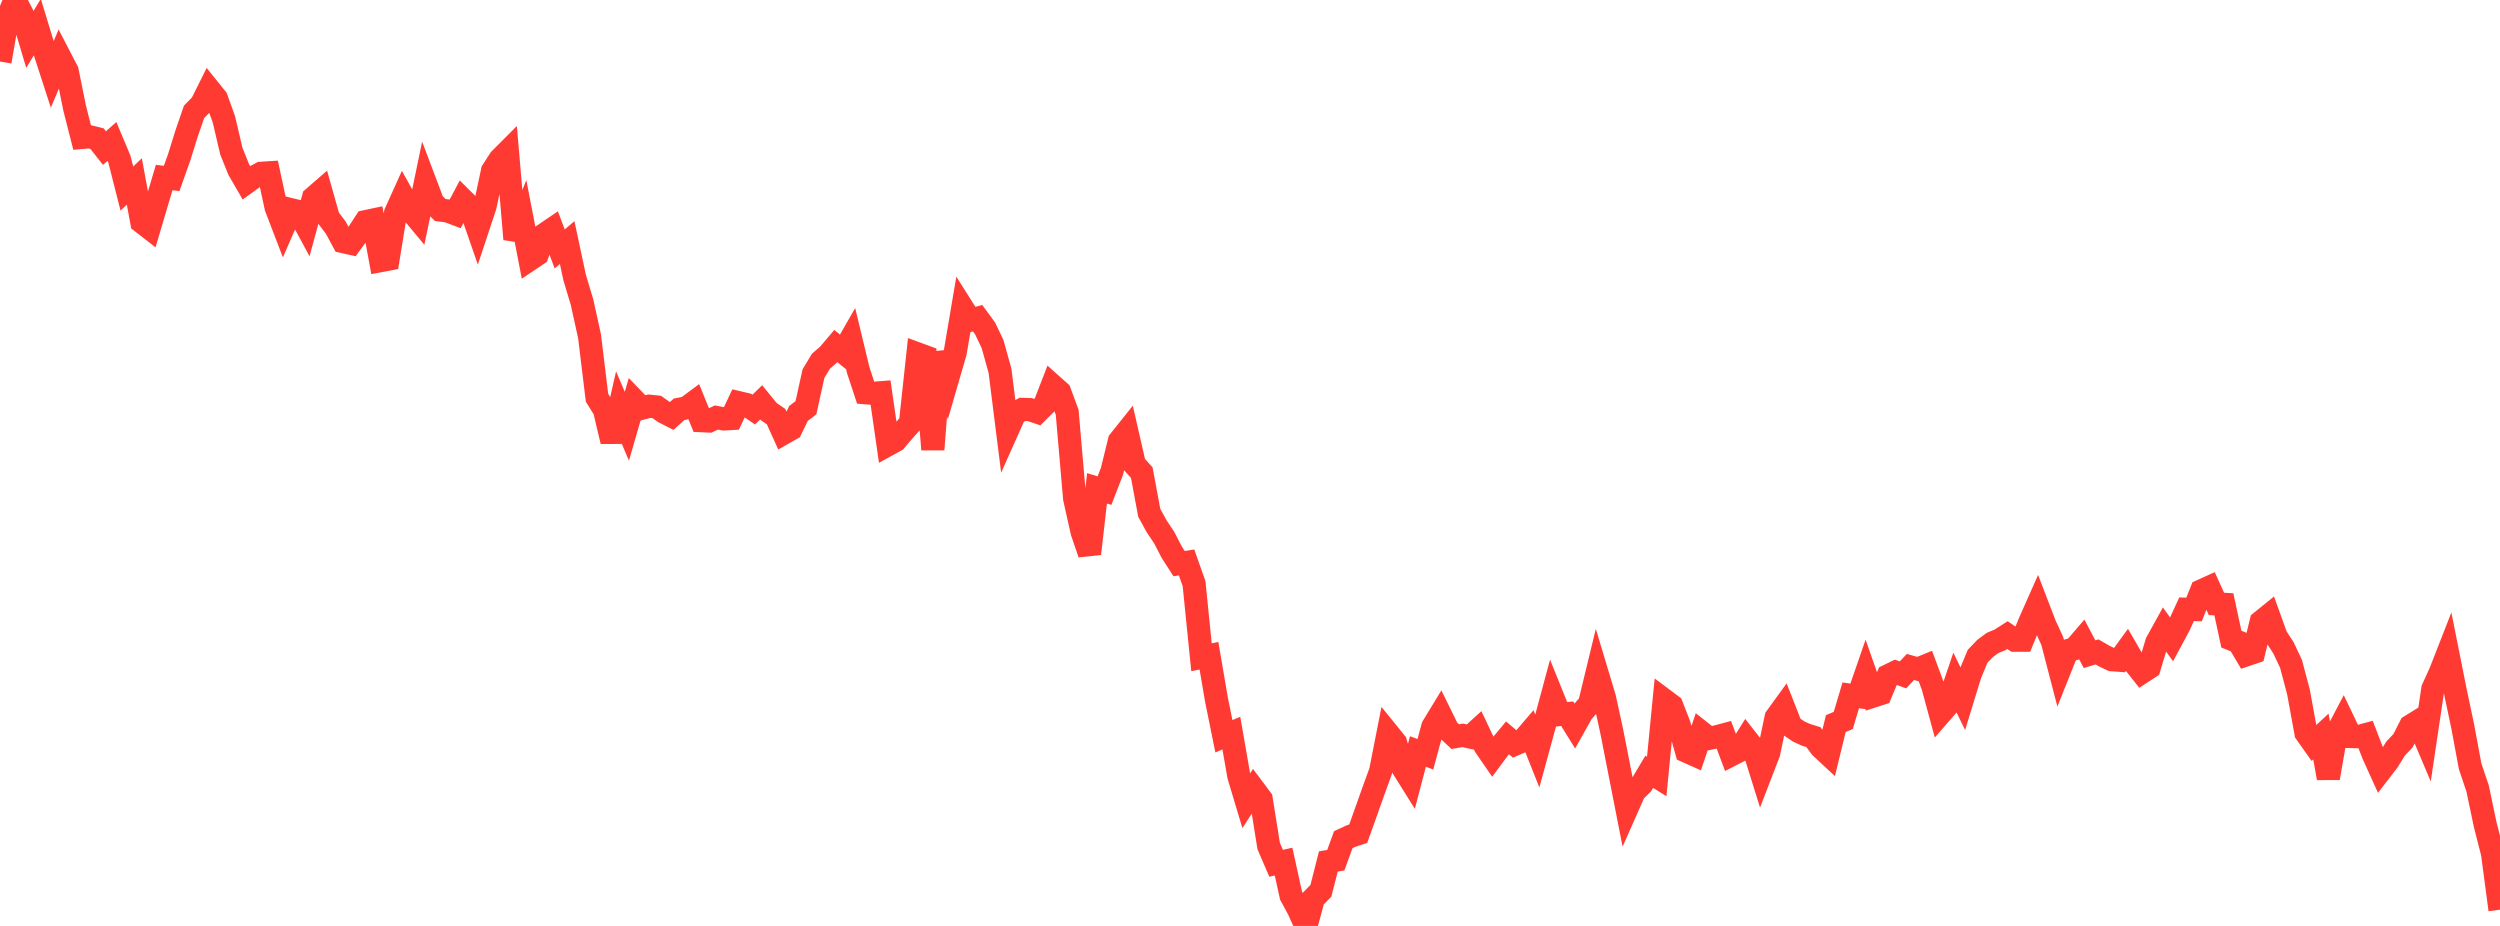 <?xml version="1.0" standalone="no"?>
<!DOCTYPE svg PUBLIC "-//W3C//DTD SVG 1.1//EN" "http://www.w3.org/Graphics/SVG/1.1/DTD/svg11.dtd">

<svg width="135" height="50" viewBox="0 0 135 50" preserveAspectRatio="none" 
  xmlns="http://www.w3.org/2000/svg"
  xmlns:xlink="http://www.w3.org/1999/xlink">


<polyline points="0.0, 3.322 0.403, 0.993 0.806, 0.0 1.209, 0.78 1.612, 2.132 2.015, 1.463 2.418, 2.784 2.821, 4.024 3.224, 3.064 3.627, 3.839 4.03, 5.835 4.433, 7.421 4.836, 7.386 5.239, 7.486 5.642, 7.997 6.045, 7.638 6.448, 8.597 6.851, 10.182 7.254, 9.797 7.657, 11.989 8.06, 12.302 8.463, 10.941 8.866, 9.586 9.269, 9.636 9.672, 8.507 10.075, 7.212 10.478, 6.043 10.881, 5.631 11.284, 4.821 11.687, 5.322 12.09, 6.444 12.493, 8.164 12.896, 9.167 13.299, 9.863 13.701, 9.573 14.104, 9.358 14.507, 9.332 14.91, 11.2 15.313, 12.25 15.716, 11.324 16.119, 11.421 16.522, 12.167 16.925, 10.683 17.328, 10.333 17.731, 11.763 18.134, 12.295 18.537, 13.048 18.94, 13.138 19.343, 12.587 19.746, 11.968 20.149, 11.883 20.552, 14.071 20.955, 13.995 21.358, 11.508 21.761, 10.615 22.164, 11.339 22.567, 11.823 22.97, 9.879 23.373, 10.945 23.776, 11.341 24.179, 11.391 24.582, 11.544 24.985, 10.782 25.388, 11.183 25.791, 12.344 26.194, 11.128 26.597, 9.226 27.0, 8.602 27.403, 8.198 27.806, 12.914 28.209, 11.918 28.612, 14.005 29.015, 13.735 29.418, 12.648 29.821, 12.374 30.224, 13.443 30.627, 13.099 31.03, 14.987 31.433, 16.329 31.836, 18.165 32.239, 21.48 32.642, 22.129 33.045, 23.833 33.448, 22.07 33.851, 23.016 34.254, 21.626 34.657, 22.045 35.06, 21.934 35.463, 21.976 35.866, 22.259 36.269, 22.463 36.672, 22.102 37.075, 22.023 37.478, 21.724 37.881, 22.717 38.284, 22.736 38.687, 22.545 39.09, 22.624 39.493, 22.601 39.896, 21.747 40.299, 21.842 40.701, 22.117 41.104, 21.726 41.507, 22.221 41.91, 22.5 42.313, 23.393 42.716, 23.164 43.119, 22.326 43.522, 22.018 43.925, 20.182 44.328, 19.51 44.731, 19.159 45.134, 18.686 45.537, 19.012 45.94, 18.309 46.343, 19.984 46.746, 21.209 47.149, 21.24 47.552, 21.208 47.955, 24.009 48.358, 23.787 48.761, 23.311 49.164, 22.86 49.567, 19.118 49.97, 19.266 50.373, 24.273 50.776, 19.043 51.179, 20.417 51.582, 19.027 51.985, 16.652 52.388, 17.29 52.791, 17.183 53.194, 17.734 53.597, 18.574 54.0, 20.021 54.403, 23.23 54.806, 22.329 55.209, 22.106 55.612, 22.118 56.015, 22.254 56.418, 21.853 56.821, 20.81 57.224, 21.17 57.627, 22.263 58.03, 26.913 58.433, 28.72 58.836, 29.899 59.239, 26.369 59.642, 26.494 60.045, 25.456 60.448, 23.815 60.851, 23.31 61.254, 25.072 61.657, 25.527 62.06, 27.694 62.463, 28.427 62.866, 29.028 63.269, 29.81 63.672, 30.436 64.075, 30.371 64.478, 31.511 64.881, 35.493 65.284, 35.409 65.687, 37.77 66.09, 39.758 66.493, 39.587 66.896, 41.9 67.299, 43.241 67.701, 42.616 68.104, 43.154 68.507, 45.68 68.91, 46.618 69.313, 46.525 69.716, 48.361 70.119, 49.107 70.522, 50.0 70.925, 48.515 71.328, 48.104 71.731, 46.519 72.134, 46.449 72.537, 45.341 72.94, 45.155 73.343, 45.02 73.746, 43.895 74.149, 42.76 74.552, 41.649 74.955, 39.604 75.358, 40.101 75.761, 41.475 76.164, 42.119 76.567, 40.581 76.97, 40.73 77.373, 39.242 77.776, 38.579 78.179, 39.4 78.582, 39.778 78.985, 39.709 79.388, 39.798 79.791, 39.432 80.194, 40.286 80.597, 40.871 81.0, 40.328 81.403, 39.843 81.806, 40.186 82.209, 40.013 82.612, 39.542 83.015, 40.555 83.418, 39.081 83.821, 37.584 84.224, 38.582 84.627, 38.539 85.03, 39.189 85.433, 38.47 85.836, 38.011 86.239, 36.346 86.642, 37.688 87.045, 39.546 87.448, 41.601 87.851, 43.655 88.254, 42.745 88.657, 42.351 89.06, 41.677 89.463, 41.93 89.866, 37.801 90.269, 38.103 90.672, 39.136 91.075, 40.568 91.478, 40.748 91.881, 39.554 92.284, 39.873 92.687, 39.789 93.09, 39.682 93.493, 40.758 93.896, 40.552 94.299, 39.909 94.701, 40.423 95.104, 41.712 95.507, 40.667 95.91, 38.75 96.313, 38.194 96.716, 39.221 97.119, 39.495 97.522, 39.681 97.925, 39.805 98.328, 40.35 98.731, 40.726 99.134, 39.072 99.537, 38.905 99.94, 37.548 100.343, 37.606 100.746, 36.441 101.149, 37.589 101.552, 37.459 101.955, 36.494 102.358, 36.297 102.761, 36.444 103.164, 36.016 103.567, 36.13 103.97, 35.965 104.373, 37.051 104.776, 38.534 105.179, 38.071 105.582, 36.886 105.985, 37.719 106.388, 36.407 106.791, 35.439 107.194, 35.017 107.597, 34.72 108.0, 34.552 108.403, 34.294 108.806, 34.571 109.209, 34.572 109.612, 33.59 110.015, 32.681 110.418, 33.731 110.821, 34.607 111.224, 36.155 111.627, 35.144 112.03, 35.03 112.433, 34.562 112.836, 35.326 113.239, 35.203 113.642, 35.436 114.045, 35.625 114.448, 35.654 114.851, 35.1 115.254, 35.797 115.657, 36.307 116.06, 36.043 116.463, 34.699 116.866, 33.969 117.269, 34.53 117.672, 33.779 118.075, 32.899 118.478, 32.913 118.881, 31.904 119.284, 31.722 119.687, 32.611 120.09, 32.633 120.493, 34.512 120.896, 34.677 121.299, 35.36 121.701, 35.224 122.104, 33.575 122.507, 33.249 122.91, 34.368 123.313, 34.994 123.716, 35.851 124.119, 37.373 124.522, 39.577 124.925, 40.147 125.328, 39.773 125.731, 42.016 126.134, 39.697 126.537, 38.931 126.94, 39.772 127.343, 39.782 127.746, 39.673 128.149, 40.717 128.552, 41.608 128.955, 41.085 129.358, 40.428 129.761, 40.001 130.164, 39.208 130.567, 38.958 130.97, 39.91 131.373, 37.203 131.776, 36.318 132.179, 35.288 132.582, 37.309 132.985, 39.217 133.388, 41.383 133.791, 42.578 134.194, 44.5 134.597, 46.083 135.0, 49.123" fill="none" stroke="#ff3a33" stroke-width="1.25"/>

</svg>